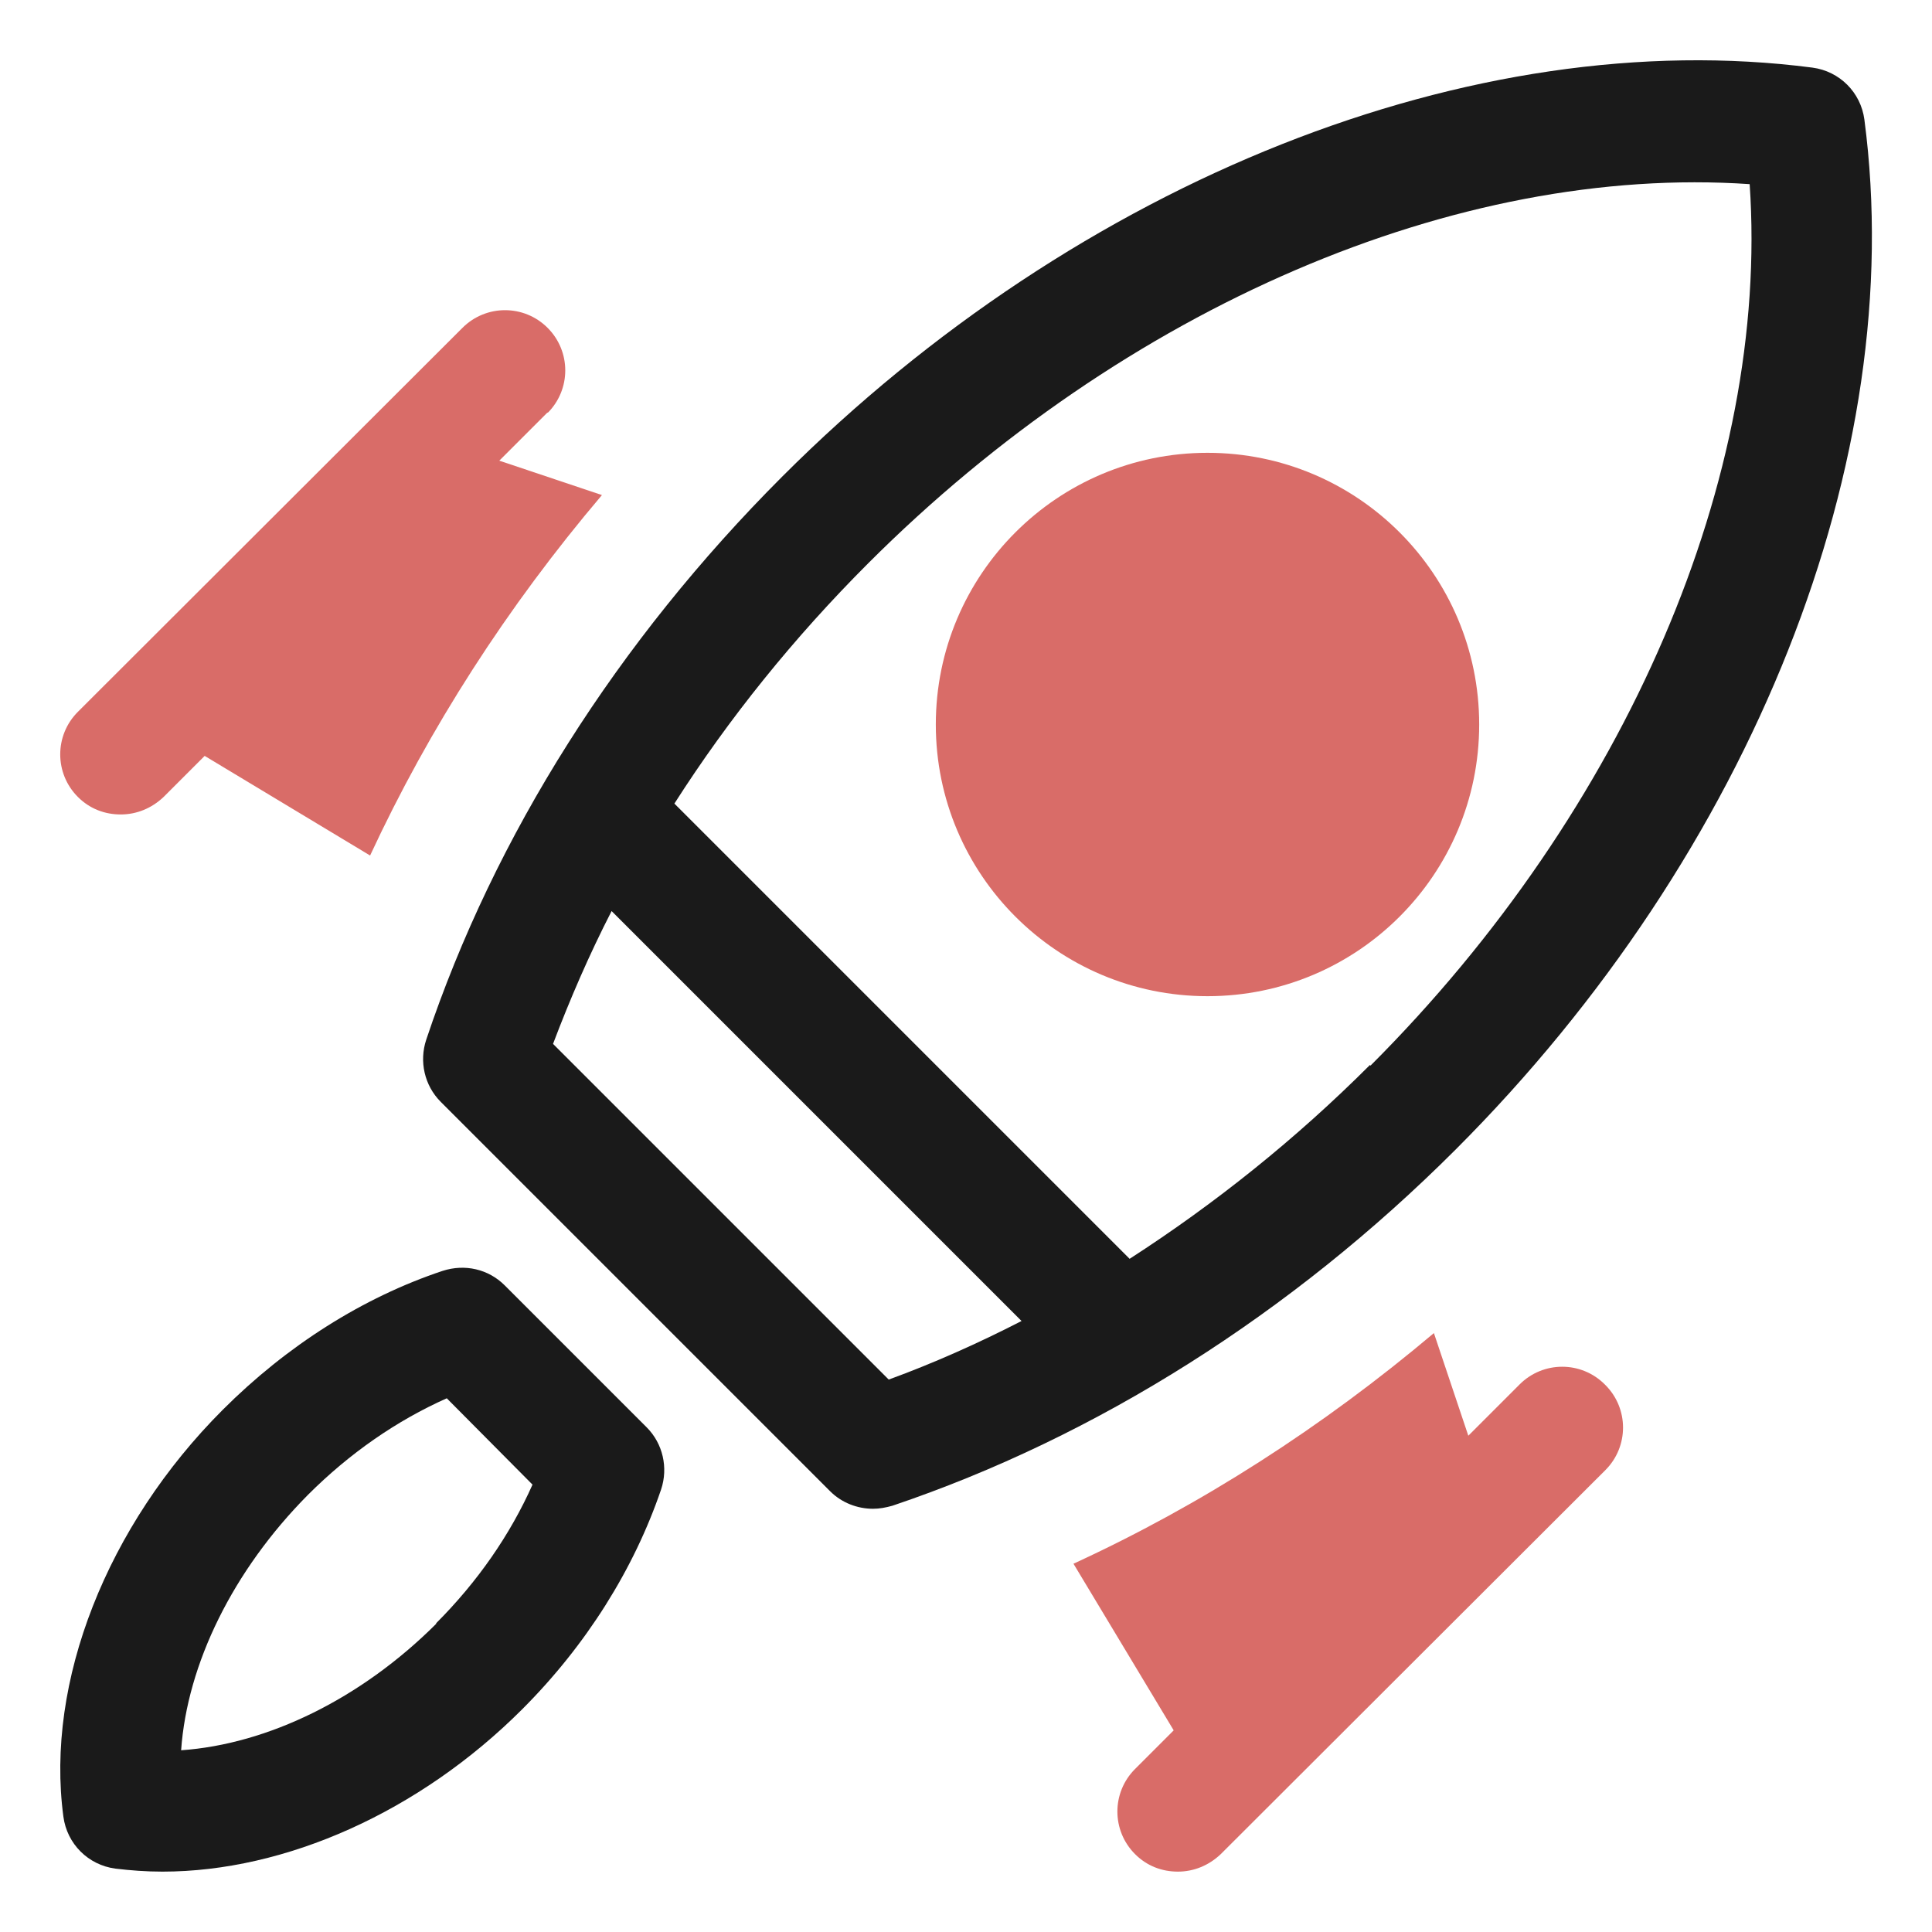 <svg xmlns:inkscape="http://www.inkscape.org/namespaces/inkscape" xmlns:sodipodi="http://sodipodi.sourceforge.net/DTD/sodipodi-0.dtd" xmlns="http://www.w3.org/2000/svg" xmlns:svg="http://www.w3.org/2000/svg" id="OBJECT" viewBox="0 0 32 32" sodipodi:docname="rocket.svg" inkscape:version="1.3.2 (091e20e, 2023-11-25, custom)"><defs id="defs1"><style id="style1">      .cls-1 {        fill: #7738c8;      }      .cls-2 {        fill: #011839;      }    </style></defs><g id="g2" style="fill:#1a1a1a;fill-opacity:1"><path class="cls-2" d="m8.36,21.29c-.27-.27-.66-.36-1.03-.24-1.32.44-2.58,1.24-3.64,2.3-1.92,1.92-2.94,4.51-2.64,6.74.06.45.41.8.86.86.25.03.51.05.78.05,2.04,0,4.26-.99,5.96-2.69,1.06-1.06,1.85-2.32,2.3-3.64.12-.36.03-.76-.24-1.03l-2.35-2.35Zm-1.13,5.6c-1.25,1.25-2.8,2-4.23,2.1.1-1.43.86-2.98,2.1-4.23.69-.69,1.47-1.23,2.3-1.6l1.42,1.43c-.37.83-.91,1.61-1.6,2.3Z" id="path1" style="fill:#1a1a1a;fill-opacity:1"></path><path class="cls-2" d="m30.88,1.98c-.06-.45-.41-.8-.86-.86-5.61-.73-12.15,1.86-17.06,6.77-2.73,2.73-4.77,5.95-5.9,9.33-.12.36-.03.76.24,1.03l6.45,6.45c.19.19.45.29.71.29.11,0,.21-.02.32-.05,3.38-1.14,6.61-3.18,9.33-5.9,4.92-4.92,7.51-11.45,6.77-17.06ZM14.72,22.85l-5.56-5.56c.28-.74.6-1.48.97-2.2l6.79,6.79c-.72.37-1.46.7-2.2.97Zm7.97-5.21c-1.23,1.23-2.57,2.3-3.98,3.21l-7.54-7.54c.9-1.41,1.98-2.75,3.21-3.98,4.25-4.25,9.76-6.61,14.6-6.28.33,4.83-2.03,10.35-6.28,14.6Z" id="path2" style="fill:#1a1a1a;fill-opacity:1"></path></g><g id="g4" style="fill:#d96c68;fill-opacity:1"><path class="cls-1" d="m26.58,22.93c-.39-.39-1.02-.39-1.41,0l-.85.85-.57-1.7c-1.85,1.56-3.86,2.85-5.97,3.82l1.66,2.76-.64.64c-.39.39-.39,1.02,0,1.41.2.2.45.29.71.29s.51-.1.71-.29l6.37-6.36c.39-.39.39-1.02,0-1.41Z" id="path3" style="fill:#d96c68;fill-opacity:1"></path><path class="cls-1" d="m9.07,6.84c.39-.39.39-1.02,0-1.41s-1.02-.39-1.41,0L1.29,11.79c-.39.39-.39,1.02,0,1.41.2.2.45.29.71.29s.51-.1.71-.29l.68-.68,2.74,1.65c.98-2.11,2.27-4.12,3.84-5.97l-1.7-.57.8-.8Z" id="path4" style="fill:#d96c68;fill-opacity:1"></path></g><circle class="cls-1" cx="20" cy="12" r="4.5" id="circle4" style="fill:#d96c68;fill-opacity:1"></circle></svg>